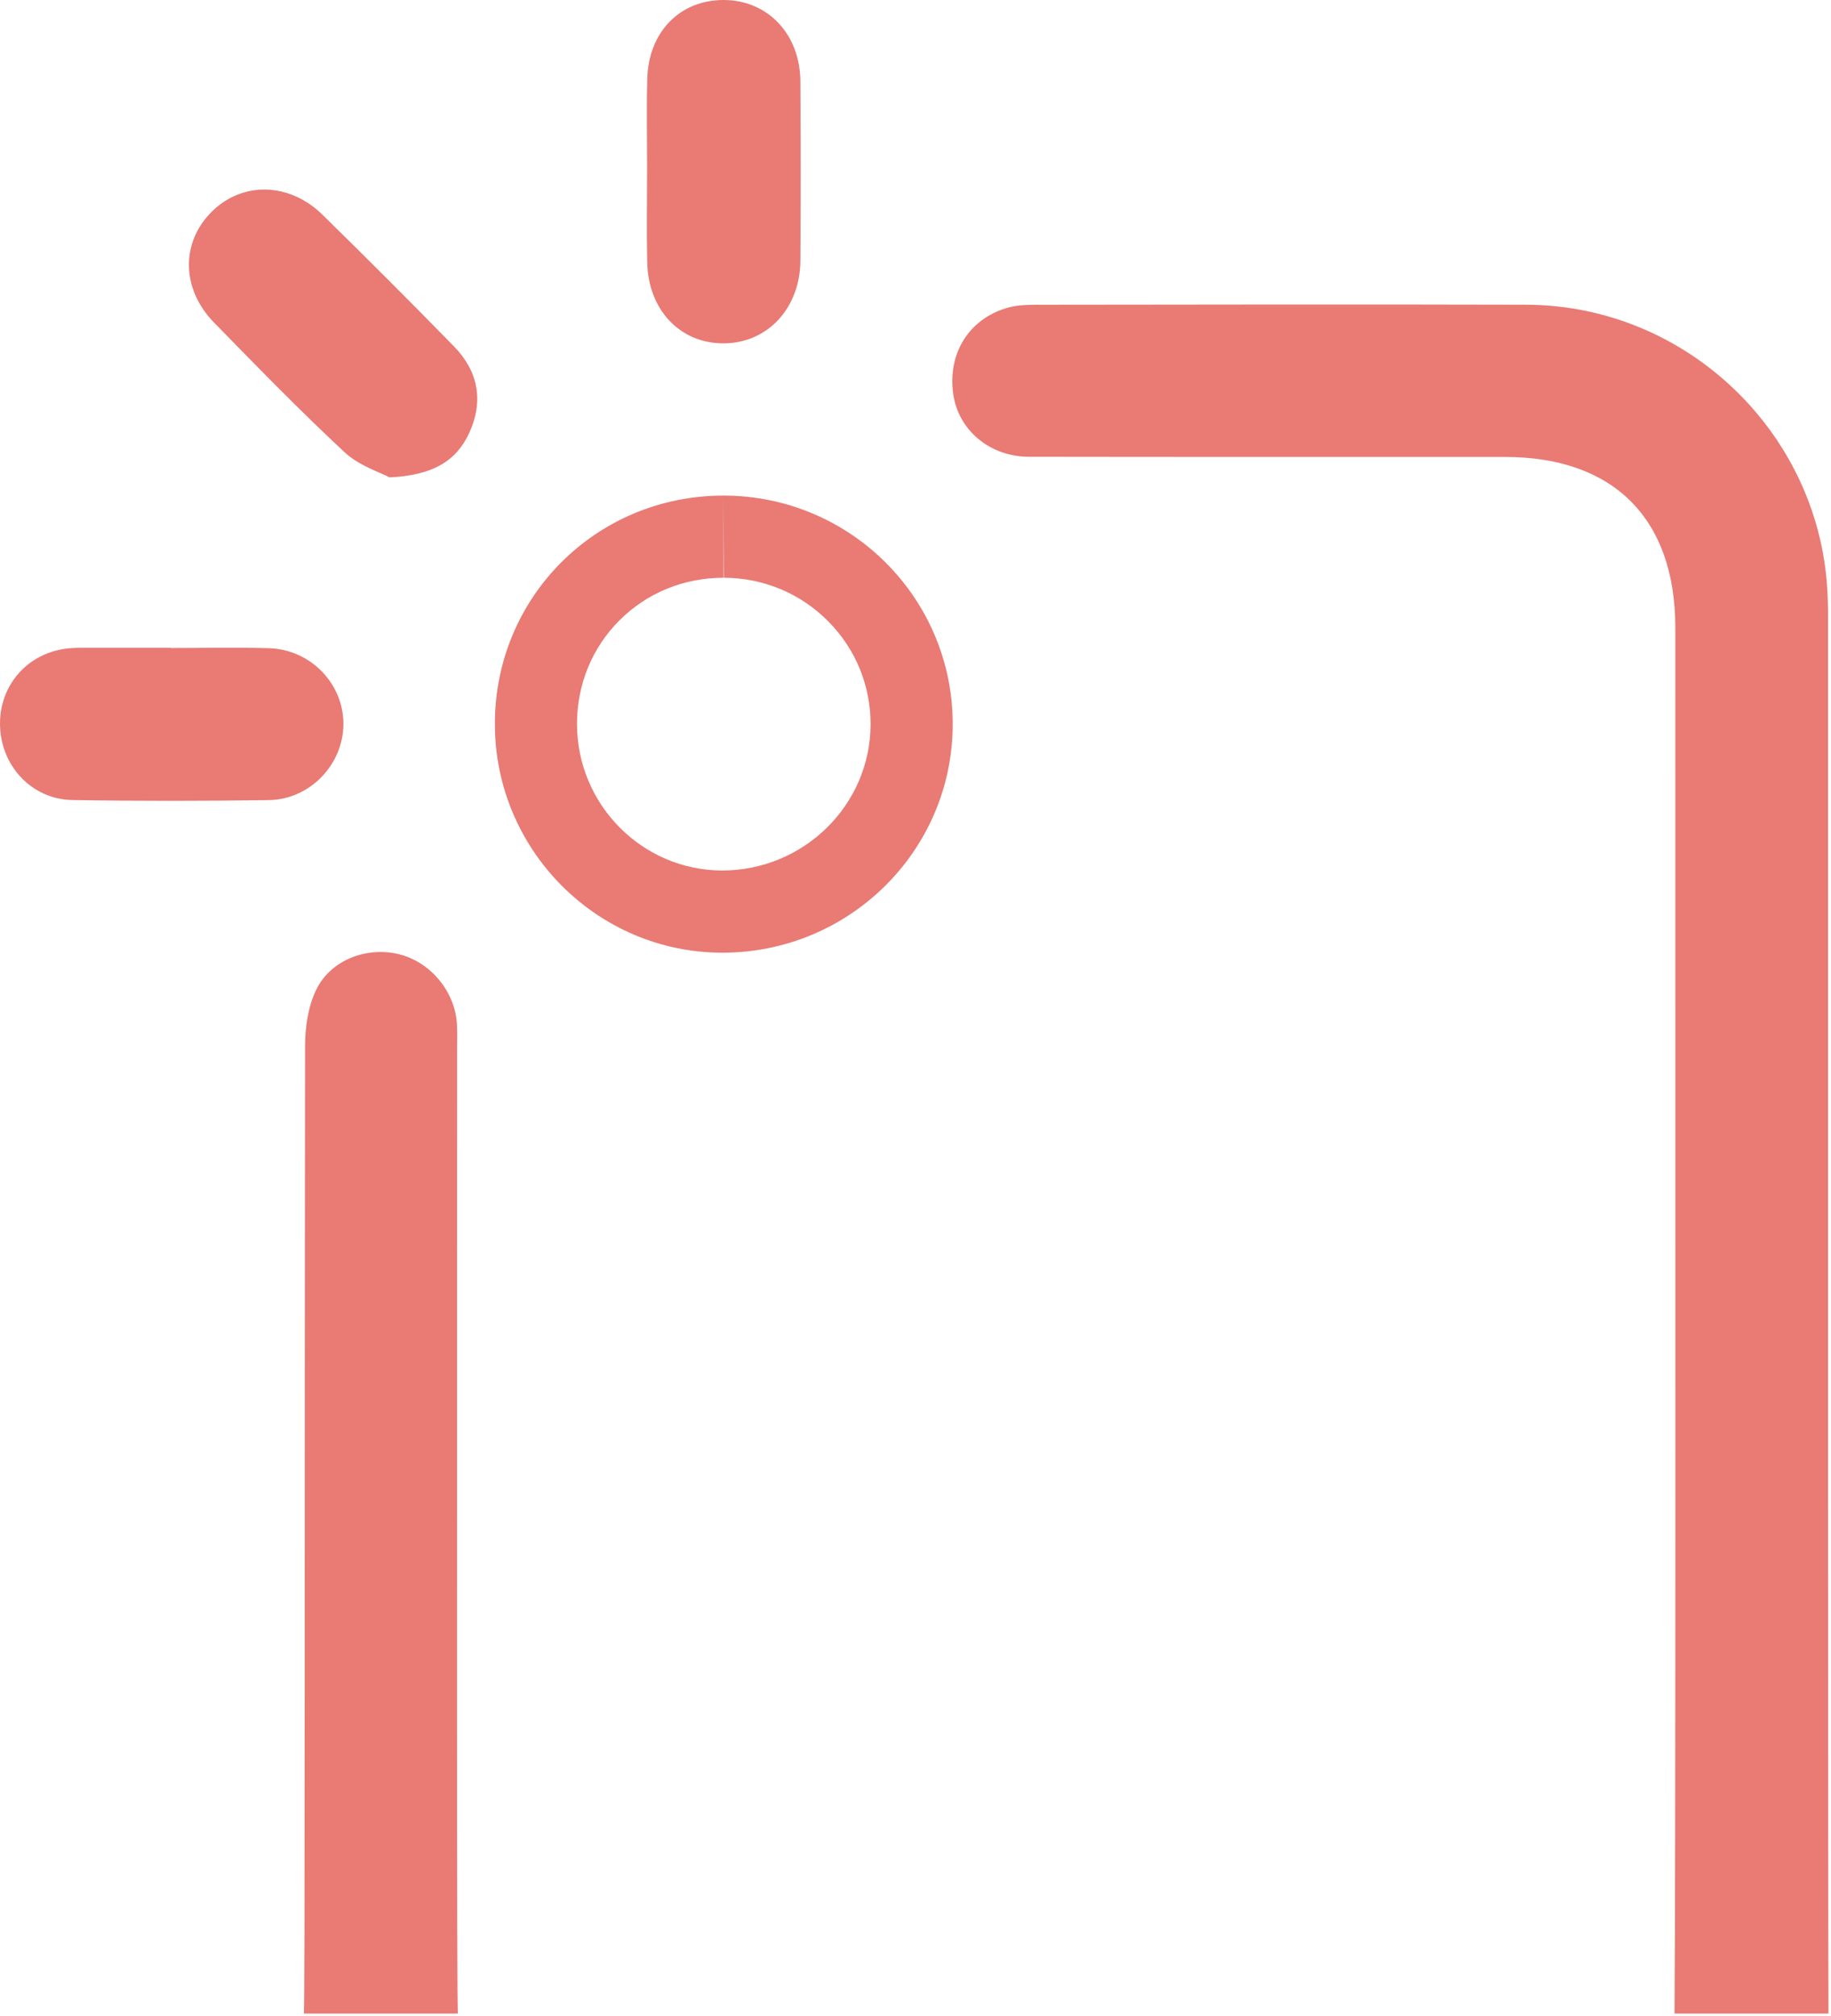 <?xml version="1.0" encoding="UTF-8" standalone="no"?>
<svg xmlns="http://www.w3.org/2000/svg" xmlns:xlink="http://www.w3.org/1999/xlink" xmlns:serif="http://www.serif.com/" width="100%" height="100%" viewBox="0 0 399 439" version="1.1" xml:space="preserve" style="fill-rule:evenodd;clip-rule:evenodd;stroke-linejoin:round;stroke-miterlimit:2;">
  <path d="M37.184,141.128c7.13,-0 14.267,-0.159 21.392,0.041c9.071,0.246 16.271,7.704 16.258,16.509c-0.012,8.787 -7.283,16.454 -16.27,16.575c-14.263,0.195 -28.53,0.22 -42.788,-0.017c-9.05,-0.15 -15.875,-7.75 -15.775,-16.85c0.1,-8.883 6.813,-15.792 15.792,-16.246c0.533,-0.029 1.066,-0.054 1.604,-0.054c6.596,-0.004 13.192,-0 19.787,-0l0,0.042Z" style="fill:#e97a74;fill-rule:nonzero;"></path>
  <path d="M84.879,103.965c-2.025,-1.092 -6.605,-2.512 -9.771,-5.454c-9.784,-9.096 -19.113,-18.696 -28.459,-28.254c-7.233,-7.392 -7.262,-17.6 -0.345,-24.309c6.658,-6.454 16.783,-6.225 23.954,0.805c9.671,9.483 19.262,19.054 28.725,28.75c5.241,5.37 6.429,11.854 3.304,18.704c-2.833,6.212 -7.983,9.325 -17.408,9.758" style="fill:#e97a74;fill-rule:nonzero;"></path>
  <path d="M141.012,36.892c0.005,-6.596 -0.15,-13.2 0.038,-19.788c0.296,-10.196 7.158,-17.121 16.65,-17.104c9.575,0.021 16.637,7.396 16.712,17.704c0.092,13.013 0.084,26.029 0.005,39.042c-0.067,10.321 -7.075,17.883 -16.513,18.029c-9.529,0.146 -16.621,-7.137 -16.862,-17.562c-0.159,-6.771 -0.034,-13.55 -0.03,-20.321" style="fill:#e97a74;fill-rule:nonzero;"></path>
  <path d="M157.657,107.933c-27.709,-0 -49.83,22.083 -49.817,49.75c0.012,27.391 22.192,49.725 49.458,49.8l0.134,-0c27.62,-0 50.05,-22.146 50.175,-49.567c0.12,-27.525 -22.196,-49.913 -49.825,-49.983l-0.125,-0Zm-0,-0l0.083,17.895c8.608,0.021 16.683,3.388 22.729,9.475c5.996,6.042 9.279,14.042 9.242,22.534c-0.079,17.508 -14.559,31.75 -32.367,31.75c-17.421,-0.05 -31.6,-14.363 -31.608,-31.913c-0.004,-8.591 3.283,-16.612 9.262,-22.579c5.988,-5.975 14.034,-9.267 22.659,-9.267l-0,-17.895Z" style="fill:#e97a74;fill-rule:nonzero;"></path>
  <path d="M364.899,438.527c0.271,-31.792 0.18,-172.442 0.175,-301.867c0,-23.666 -13.425,-37.129 -37.062,-37.141c-34.592,-0.021 -69.188,0.025 -103.779,-0.038c-8.596,-0.016 -15.446,-5.854 -16.521,-13.733c-1.192,-8.721 3.317,-16.125 11.571,-18.646c1.996,-0.604 4.2,-0.729 6.308,-0.729c35.663,-0.042 71.321,-0.108 106.983,-0.008c35.23,0.095 64.455,28.445 65.696,63.537c0.038,1.071 0.084,2.138 0.084,3.204c0.004,132.104 -0.034,270.959 0.091,305.421l-33.546,0Z" style="fill:#e97a74;fill-rule:nonzero;"></path>
  <path d="M66.216,438.527c0.266,-1.796 0.133,-111.208 0.262,-210.646c0.004,-4.125 0.65,-8.633 2.409,-12.283c3.183,-6.625 11.233,-9.563 18.262,-7.729c6.738,1.754 11.988,8.104 12.417,15.087c0.108,1.771 0.041,3.559 0.041,5.342c0,98.9 -0.12,208.971 0.18,210.229l-33.571,0Z" style="fill:#e97a74;fill-rule:nonzero;"></path>
</svg>
